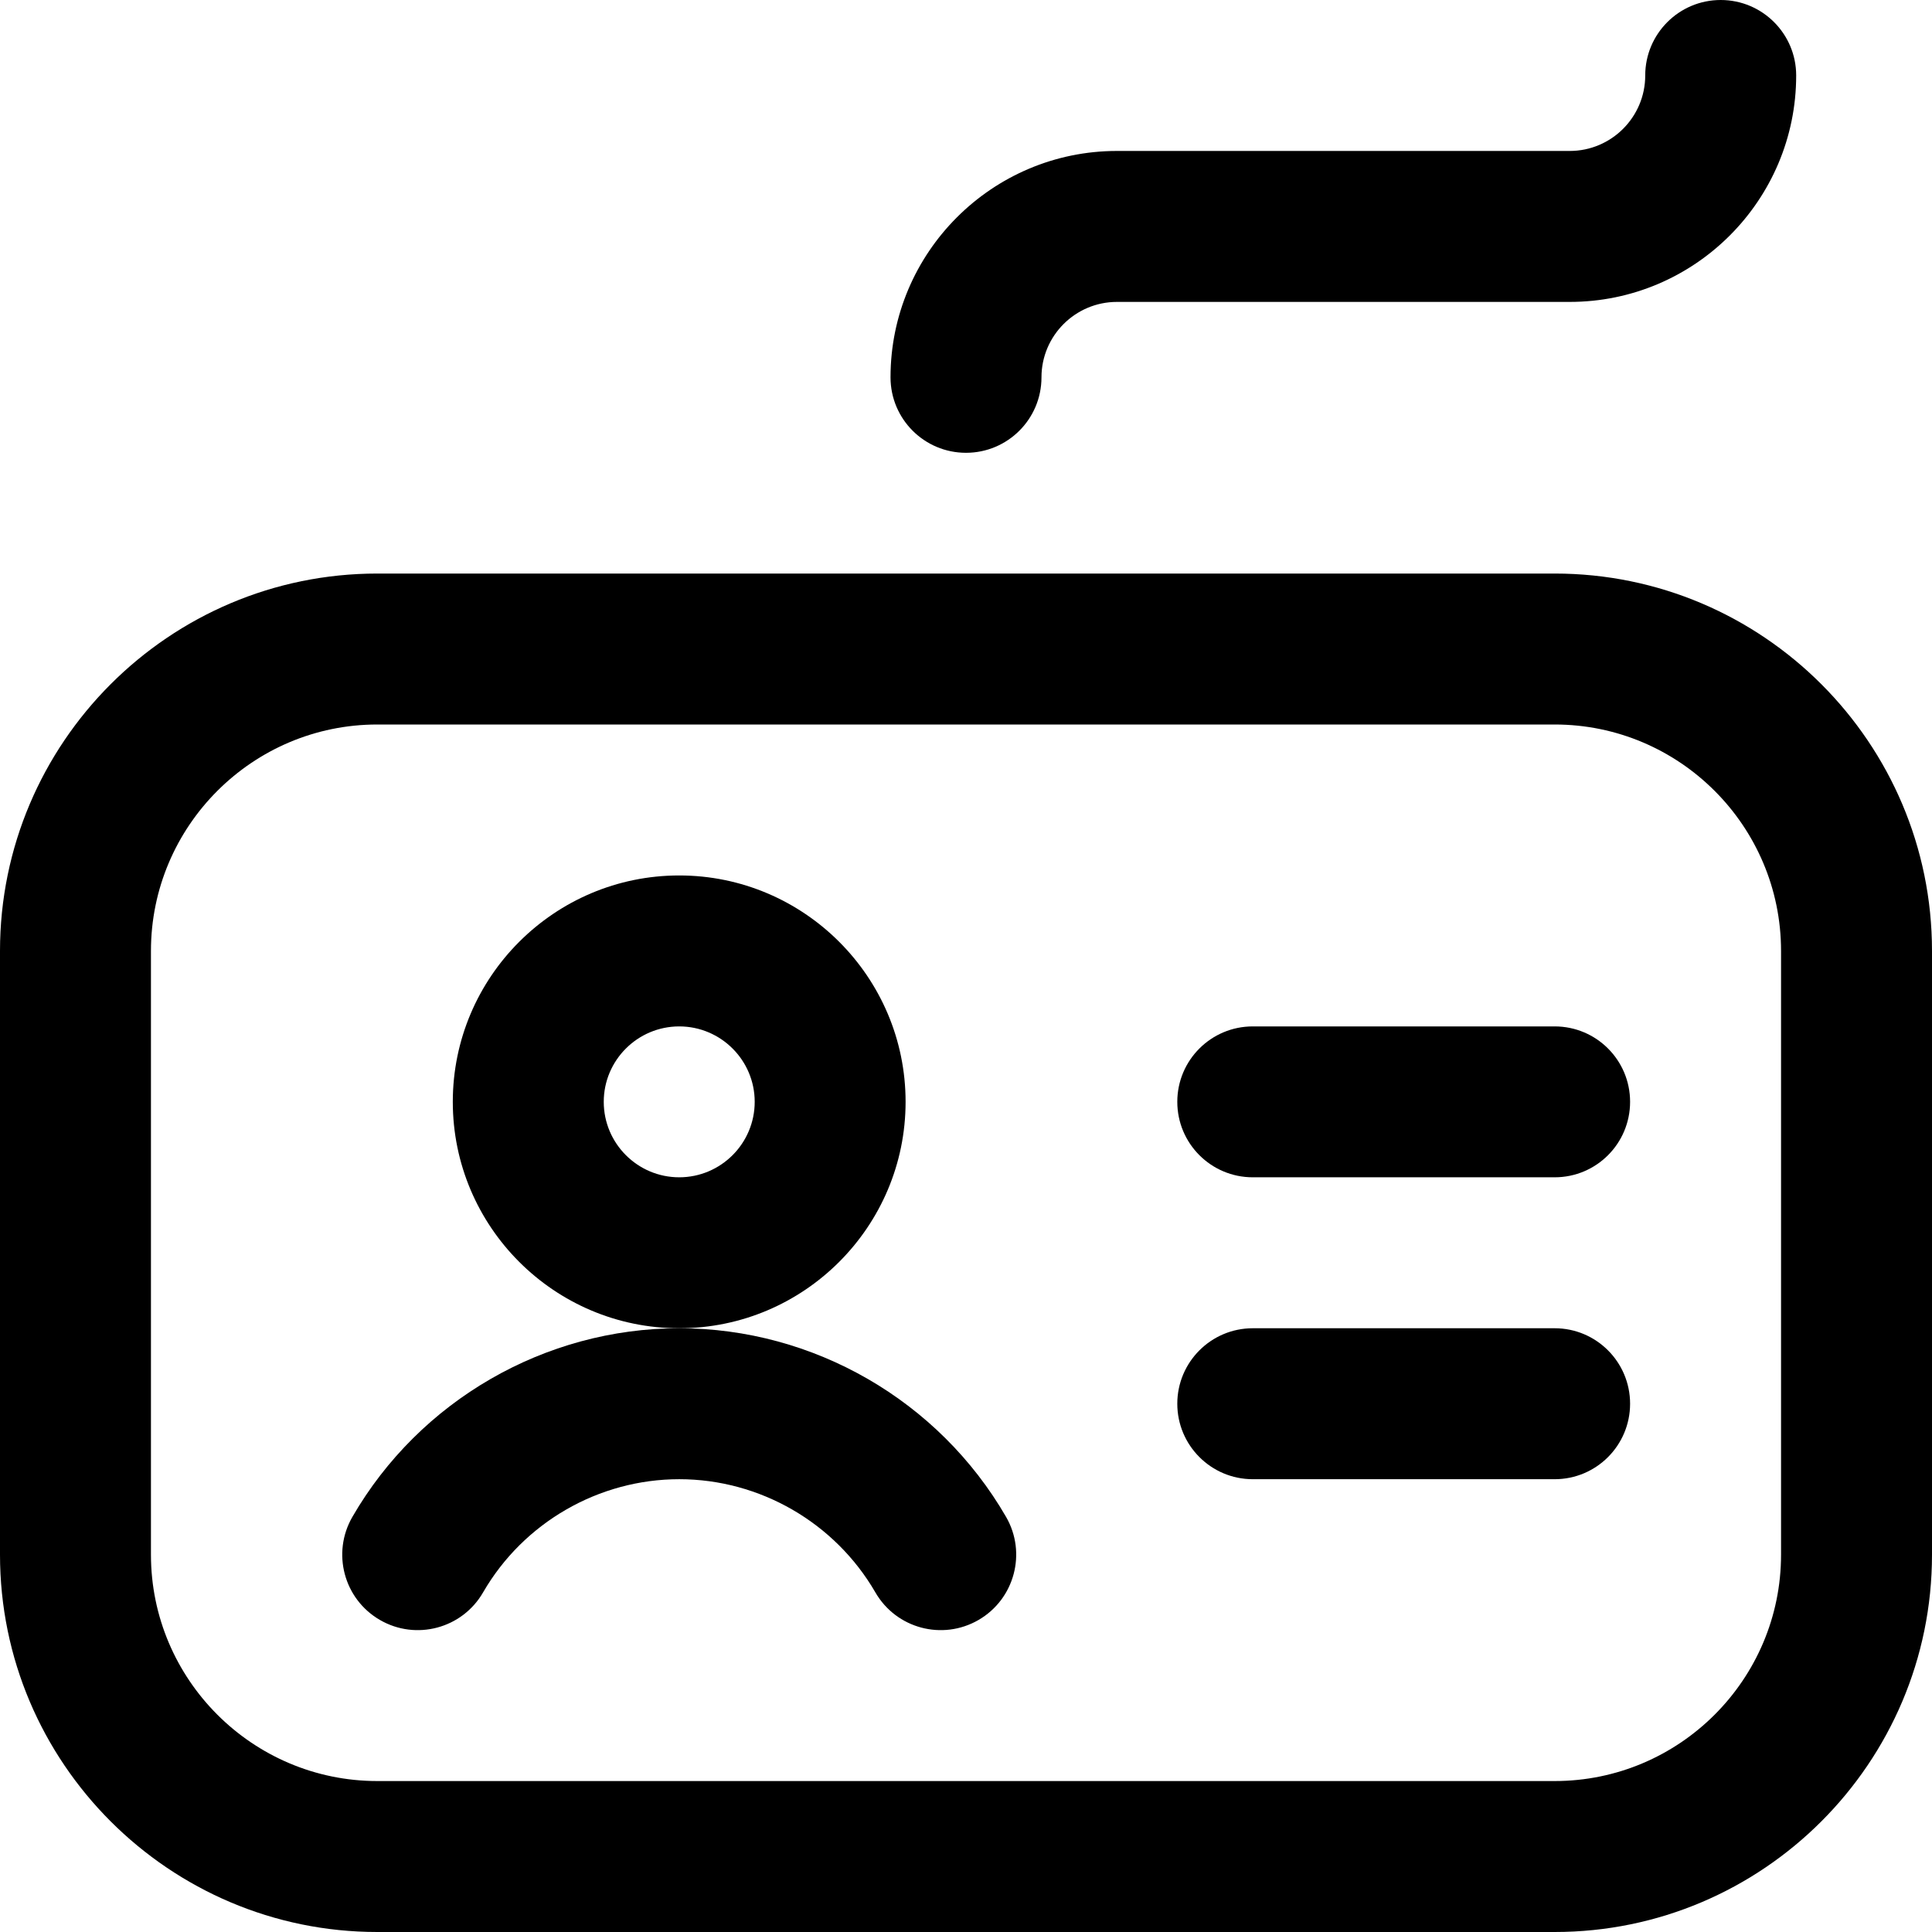 <svg width="30" height="30" viewBox="0 0 30 30" fill="none" xmlns="http://www.w3.org/2000/svg">
<g clip-path="url(#clip0_3394_82887)">
<path d="M24.141 15.938H19.453C18.806 15.938 18.281 16.462 18.281 17.109C18.281 17.757 18.806 18.281 19.453 18.281H24.141C24.788 18.281 25.312 17.757 25.312 17.109C25.312 16.462 24.788 15.938 24.141 15.938Z" fill="currentColor"/>
<path d="M24.141 8.906H5.859C2.629 8.906 0 11.535 0 14.766V24.141C0 27.372 2.629 30 5.859 30H24.141C27.372 30 30 27.372 30 24.141V14.766C30 11.535 27.372 8.906 24.141 8.906ZM27.656 24.141C27.656 26.079 26.079 27.656 24.141 27.656H5.859C3.921 27.656 2.344 26.079 2.344 24.141V14.766C2.344 12.827 3.921 11.25 5.859 11.25H24.141C26.079 11.25 27.656 12.827 27.656 14.766V24.141Z" fill="currentColor"/>
<path d="M13.828 5.859C13.828 6.507 14.353 7.031 15 7.031C15.647 7.031 16.172 6.507 16.172 5.859C16.172 5.213 16.698 4.688 17.344 4.688H24.375C26.314 4.688 27.891 3.11 27.891 1.172C27.891 0.525 27.366 0 26.719 0C26.072 0 25.547 0.525 25.547 1.172C25.547 1.818 25.021 2.344 24.375 2.344H17.344C15.405 2.344 13.828 3.921 13.828 5.859Z" fill="currentColor"/>
<path d="M14.062 17.109C14.062 15.171 12.485 13.594 10.547 13.594C8.608 13.594 7.031 15.171 7.031 17.109C7.031 19.048 8.608 20.625 10.547 20.625C12.485 20.625 14.062 19.048 14.062 17.109ZM10.547 18.281C9.901 18.281 9.375 17.756 9.375 17.109C9.375 16.463 9.901 15.938 10.547 15.938C11.193 15.938 11.719 16.463 11.719 17.109C11.719 17.756 11.193 18.281 10.547 18.281Z" fill="currentColor"/>
<path d="M10.547 20.625C8.462 20.625 6.517 21.747 5.472 23.554C5.148 24.114 5.339 24.831 5.9 25.155C6.46 25.479 7.177 25.288 7.501 24.727C8.128 23.643 9.296 22.969 10.547 22.969C11.798 22.969 12.965 23.643 13.593 24.727C13.917 25.288 14.634 25.479 15.194 25.155C15.754 24.831 15.946 24.114 15.622 23.554C14.577 21.747 12.632 20.625 10.547 20.625Z" fill="currentColor"/>
<path d="M24.141 20.625H19.453C18.806 20.625 18.281 21.15 18.281 21.797C18.281 22.444 18.806 22.969 19.453 22.969H24.141C24.788 22.969 25.312 22.444 25.312 21.797C25.312 21.15 24.788 20.625 24.141 20.625Z" fill="currentColor"/>
</g>
<defs>
<clipPath id="clip0_3394_82887">
<rect width="30" height="30" fill="white"/>
</clipPath>
</defs>
</svg>
